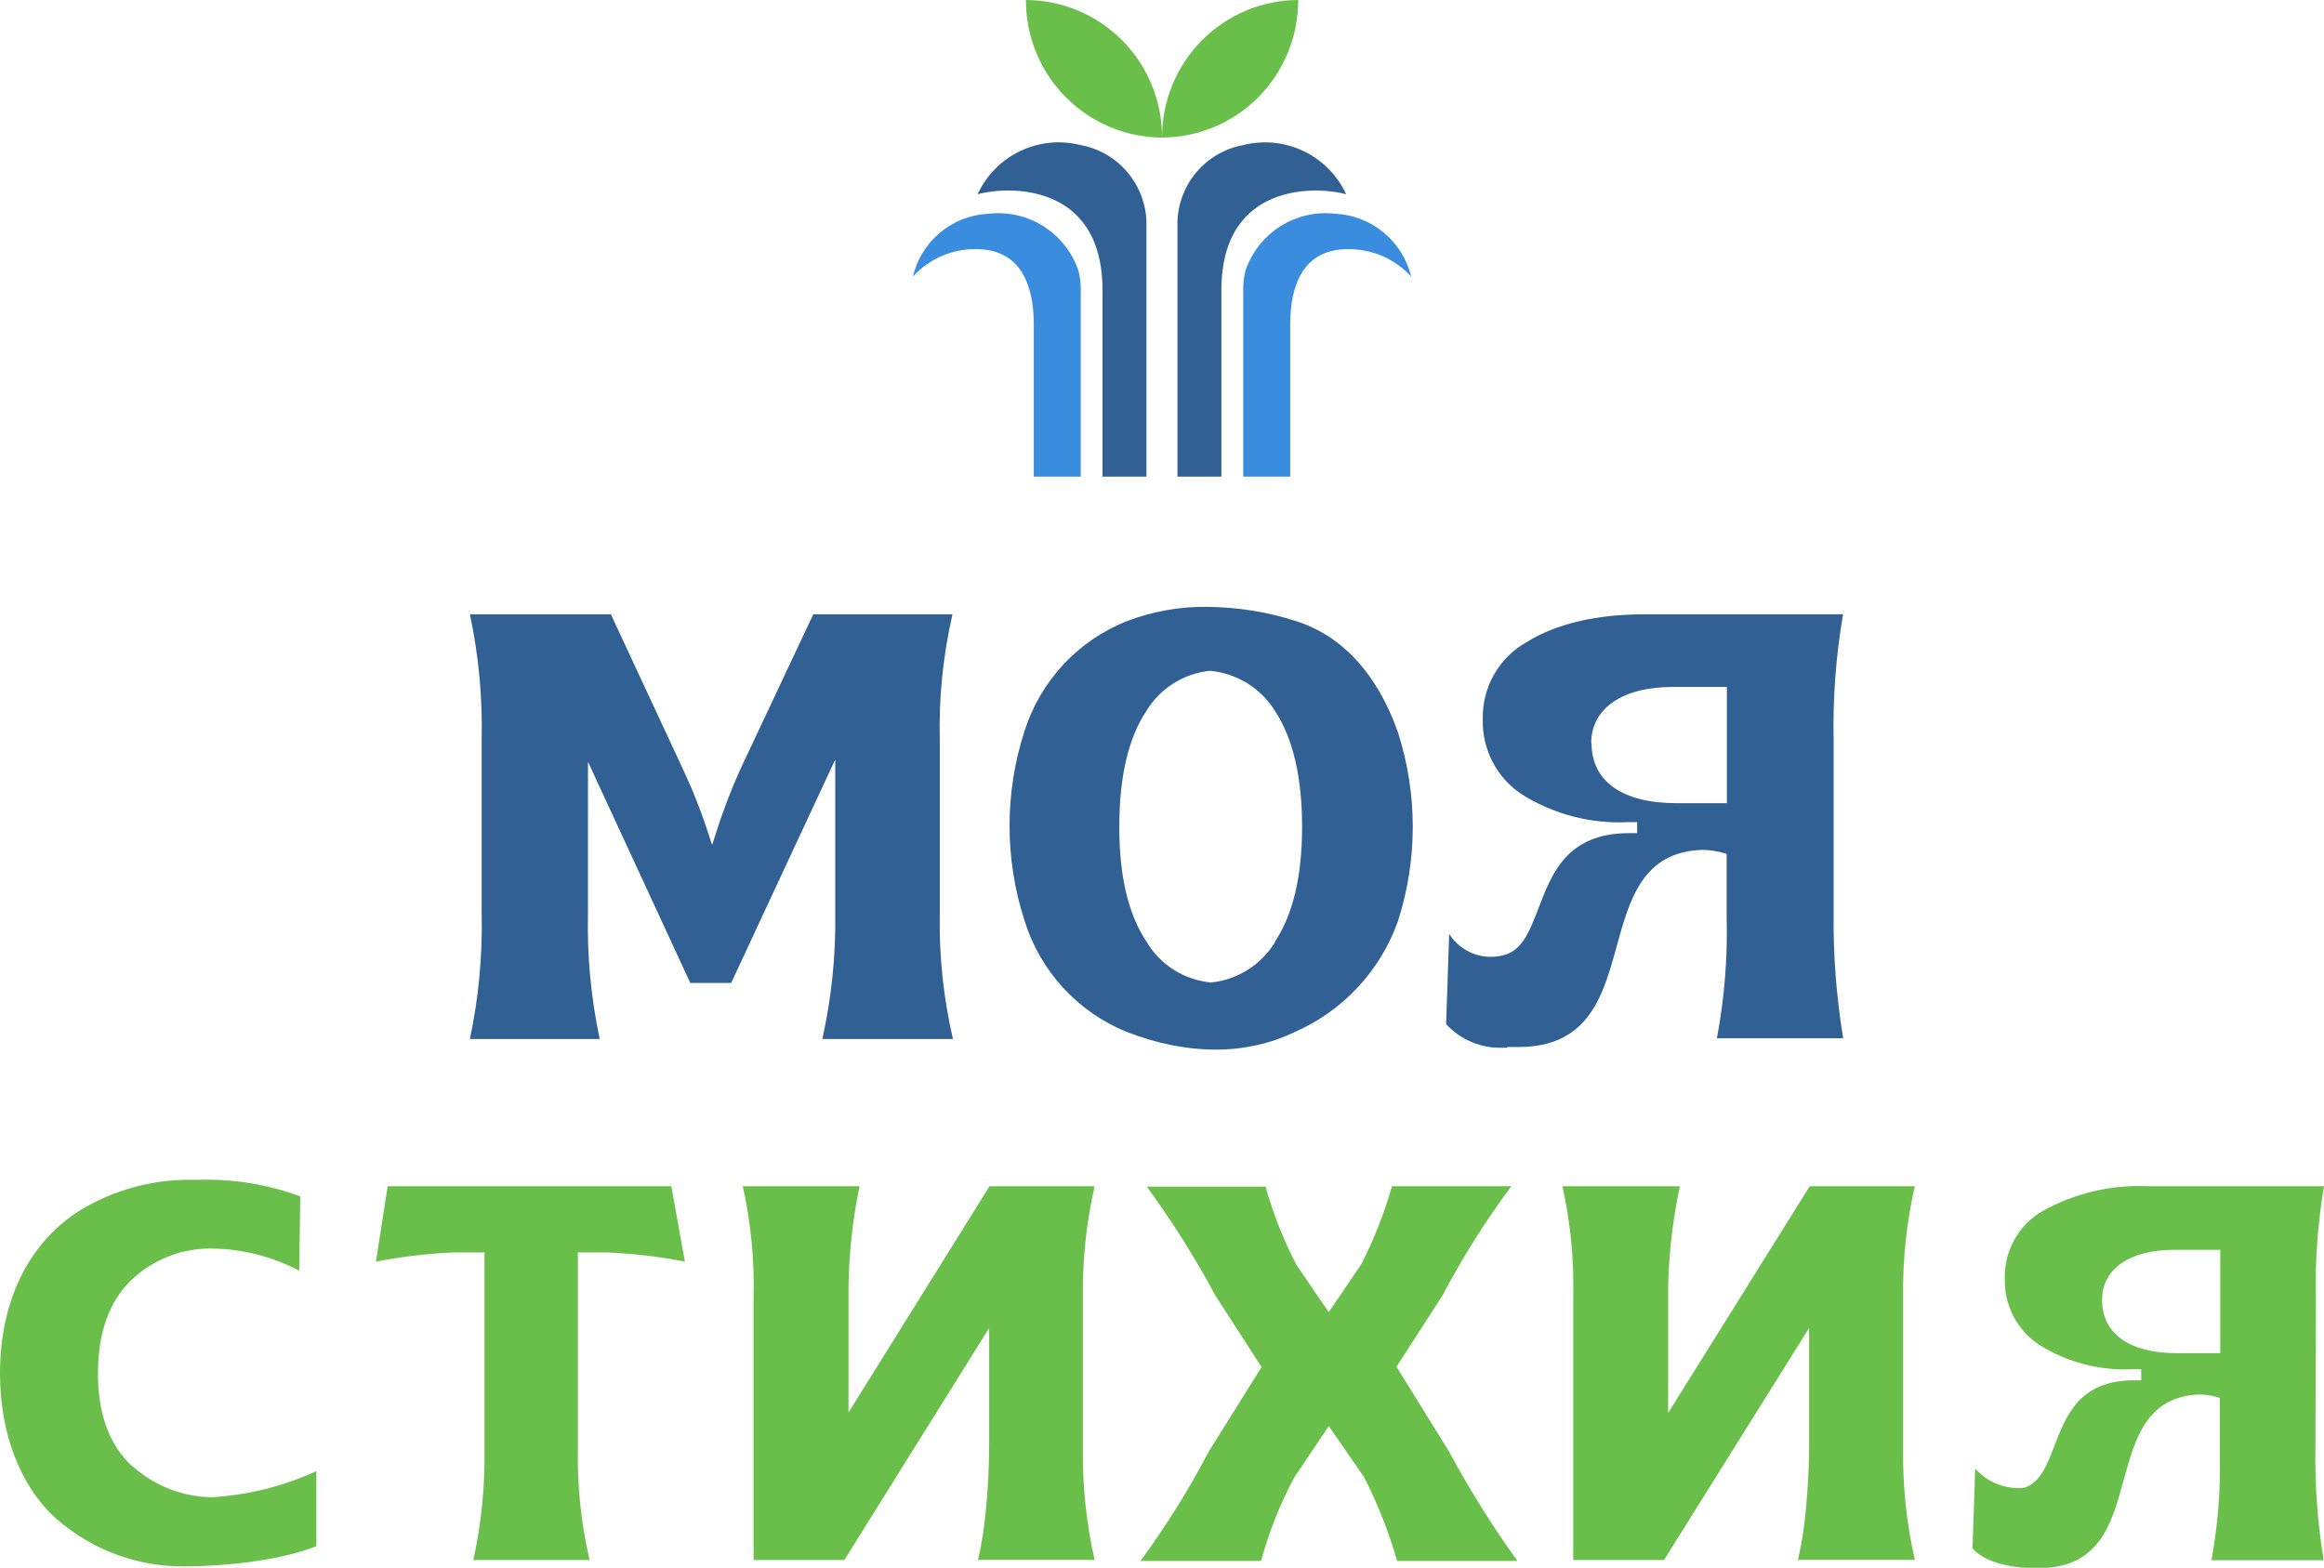 <svg xmlns="http://www.w3.org/2000/svg" width="83" height="56" viewBox="0 0 83 56" fill="none">
  <g clip-path="url(#clip0_352_2097)">
    <path d="M17.202 32.612C17.237 34.124 17.096 35.634 16.782 37.113H21.418C21.104 35.634 20.963 34.124 20.999 32.612V27.21L24.653 35.111H26.113L29.83 27.13V32.608C29.854 34.123 29.699 35.635 29.369 37.113H34.034C33.692 35.638 33.534 34.126 33.564 32.612V26.443C33.526 24.93 33.679 23.418 34.017 21.942H29.046L26.432 27.496C26.092 28.255 25.796 29.033 25.547 29.827L25.433 30.181L25.316 29.827C25.061 29.031 24.755 28.253 24.401 27.496L21.817 21.942H16.782C17.098 23.421 17.239 24.931 17.202 26.443V32.612Z" fill="#316094"/>
    <path d="M45.542 33.645C45.298 34.047 44.964 34.388 44.566 34.639C44.169 34.891 43.719 35.047 43.252 35.094C42.782 35.052 42.328 34.898 41.929 34.647C41.529 34.395 41.195 34.051 40.952 33.645C40.298 32.663 39.975 31.319 39.975 29.527C39.975 27.737 40.302 26.359 40.94 25.398C41.182 24.998 41.514 24.66 41.908 24.411C42.303 24.161 42.75 24.007 43.214 23.961C43.685 24.004 44.141 24.156 44.544 24.405C44.947 24.654 45.288 24.994 45.538 25.398C46.176 26.371 46.503 27.762 46.503 29.527C46.503 31.293 46.184 32.663 45.526 33.645M49.927 32.903C50.632 30.711 50.632 28.352 49.927 26.16C49.197 24.079 47.934 22.705 46.281 22.183C45.252 21.854 44.18 21.683 43.1 21.677C42.129 21.665 41.164 21.837 40.256 22.183C39.39 22.524 38.611 23.055 37.976 23.738C37.341 24.42 36.866 25.236 36.585 26.127C35.879 28.318 35.879 30.678 36.585 32.869C36.861 33.765 37.332 34.588 37.964 35.278C38.596 35.968 39.373 36.509 40.239 36.86C42.425 37.703 44.498 37.703 46.247 36.86C47.097 36.488 47.862 35.945 48.495 35.264C49.128 34.584 49.615 33.78 49.927 32.903Z" fill="#316094"/>
    <path d="M56.828 26.548C56.828 25.309 57.94 24.538 59.727 24.538H61.674V28.689H59.87C57.944 28.689 56.841 27.909 56.841 26.548M53.829 37.399H53.955H54.08C54.131 37.399 54.181 37.399 54.231 37.399C56.749 37.399 57.256 35.562 57.743 33.788C58.2 32.128 58.67 30.417 60.802 30.358C61.067 30.36 61.331 30.4 61.586 30.476L61.666 30.505V32.755C61.704 34.208 61.587 35.66 61.318 37.087H65.828C65.579 35.578 65.465 34.049 65.488 32.52V26.519C65.451 24.986 65.564 23.453 65.824 21.942H58.758C57.013 21.942 55.587 22.275 54.521 22.937C54.033 23.211 53.63 23.614 53.354 24.102C53.078 24.59 52.941 25.145 52.956 25.706C52.944 26.235 53.068 26.758 53.313 27.226C53.559 27.695 53.92 28.092 54.361 28.381C55.492 29.087 56.808 29.431 58.137 29.367H58.469V29.759H58.184C55.973 29.759 55.427 31.184 54.949 32.435C54.634 33.253 54.366 33.961 53.69 34.121C53.329 34.216 52.947 34.193 52.599 34.056C52.252 33.919 51.956 33.675 51.756 33.358L51.647 36.582C51.903 36.86 52.216 37.079 52.564 37.224C52.913 37.37 53.288 37.438 53.665 37.425C53.72 37.425 53.77 37.425 53.816 37.425" fill="#316094"/>
    <path d="M4.716 52.368C3.91 51.622 3.499 50.509 3.499 49.068C3.499 47.627 3.885 46.506 4.682 45.731C5.438 45.009 6.438 44.604 7.481 44.597C8.597 44.597 9.697 44.869 10.686 45.389L10.724 42.734C9.6 42.319 8.409 42.117 7.212 42.14C7.061 42.14 6.906 42.14 6.755 42.14C5.376 42.141 4.024 42.522 2.845 43.24C1.011 44.407 0 46.476 0 49.068C0 51.221 0.738 53.118 2.026 54.264C3.316 55.388 4.976 55.989 6.683 55.95C6.797 55.95 9.461 55.95 11.299 55.229V52.549C10.127 53.085 8.867 53.401 7.581 53.48C6.527 53.472 5.512 53.076 4.728 52.368" fill="#6ABF4B"/>
    <path d="M13.845 42.372L13.426 45.065C14.348 44.884 15.282 44.774 16.22 44.736H17.302V51.769C17.325 53.098 17.191 54.425 16.904 55.722H21.057C20.755 54.427 20.614 53.099 20.638 51.769V44.736H21.67C22.607 44.775 23.54 44.884 24.46 45.065L23.977 42.372H13.845Z" fill="#6ABF4B"/>
    <path d="M39.094 42.372H38.574H35.339L30.304 50.454V45.983C30.319 44.769 30.451 43.56 30.699 42.372H26.528C26.817 43.669 26.947 44.996 26.914 46.325V55.722H30.157L35.326 47.437V51.651C35.325 52.431 35.284 53.21 35.205 53.986C35.153 54.569 35.06 55.148 34.928 55.718H39.094C38.8 54.421 38.659 53.094 38.674 51.765V46.325C38.658 44.995 38.798 43.668 39.094 42.372Z" fill="#6ABF4B"/>
    <path d="M49.876 48.819L51.525 46.261C52.24 44.903 53.06 43.603 53.975 42.372H49.713C49.439 43.334 49.072 44.267 48.618 45.157L47.455 46.868L46.302 45.183C45.841 44.29 45.471 43.352 45.198 42.385H40.956C41.861 43.624 42.68 44.925 43.407 46.278L45.056 48.832L45.014 48.895L43.172 51.845C42.458 53.209 41.642 54.516 40.73 55.755H45.039C45.319 54.719 45.718 53.718 46.226 52.772L47.455 50.939L48.714 52.759C49.204 53.717 49.6 54.721 49.897 55.755H54.193C53.295 54.505 52.478 53.197 51.747 51.841L49.876 48.819Z" fill="#6ABF4B"/>
    <path d="M68.387 42.372H67.862H64.632L59.576 50.471V45.983C59.601 44.769 59.742 43.559 59.996 42.372H55.8C56.09 43.669 56.219 44.996 56.186 46.325V55.722H59.429L64.611 47.437V51.651C64.611 52.389 64.569 53.151 64.489 53.986C64.437 54.569 64.344 55.147 64.212 55.718H68.387C68.093 54.421 67.952 53.094 67.967 51.765V46.325C67.951 44.995 68.091 43.668 68.387 42.372Z" fill="#6ABF4B"/>
    <path d="M79.295 48.335H77.755C76.052 48.335 75.074 47.639 75.074 46.43C75.074 45.326 76.06 44.643 77.646 44.643H79.295V48.335ZM82.71 46.392C82.678 45.046 82.775 43.7 83 42.372H76.707C75.406 42.312 74.114 42.614 72.972 43.244C72.542 43.487 72.187 43.843 71.945 44.275C71.703 44.707 71.584 45.197 71.6 45.693C71.591 46.157 71.698 46.616 71.914 47.027C72.13 47.438 72.447 47.786 72.834 48.04C73.83 48.663 74.993 48.966 76.165 48.908H76.472V49.304H76.207C74.265 49.304 73.786 50.568 73.367 51.655C73.103 52.338 72.859 52.983 72.272 53.147H72.243C71.925 53.172 71.607 53.122 71.312 53.002C71.017 52.883 70.754 52.695 70.543 52.456L70.447 55.3C70.808 55.747 71.668 56.017 72.767 56.017C74.982 56.017 75.406 54.475 75.855 52.84C76.253 51.382 76.669 49.89 78.536 49.81C78.762 49.811 78.987 49.845 79.203 49.911L79.278 49.94V51.938C79.31 53.209 79.21 54.48 78.981 55.73H82.987C82.771 54.404 82.673 53.062 82.694 51.719L82.71 46.392Z" fill="#6ABF4B"/>
    <path d="M35.285 7.636C34.656 7.668 34.054 7.905 33.571 8.31C33.087 8.715 32.748 9.266 32.603 9.882C32.89 9.567 33.239 9.316 33.629 9.147C34.019 8.977 34.44 8.893 34.865 8.9C36.442 8.9 36.921 10.164 36.921 11.589V17.025H38.599V10.367C38.603 10.126 38.574 9.886 38.511 9.654C38.285 9 37.843 8.443 37.258 8.076C36.674 7.709 35.982 7.553 35.297 7.636" fill="#3A8DDE"/>
    <path d="M38.599 5.183C37.877 4.999 37.115 5.073 36.443 5.393C35.77 5.713 35.23 6.259 34.915 6.936C35.14 6.881 35.368 6.843 35.599 6.822C35.725 6.822 39.375 6.35 39.375 10.37V17.024H40.944V7.901C40.919 7.248 40.672 6.623 40.246 6.129C39.82 5.635 39.239 5.301 38.599 5.183Z" fill="#316094"/>
    <path d="M47.716 7.636C48.344 7.672 48.944 7.91 49.427 8.314C49.91 8.718 50.252 9.268 50.401 9.882C50.114 9.567 49.763 9.317 49.373 9.147C48.982 8.978 48.56 8.894 48.135 8.9C46.558 8.9 46.079 10.164 46.079 11.589V17.025H44.401V10.367C44.395 10.126 44.423 9.887 44.485 9.654C44.711 9 45.153 8.443 45.737 8.076C46.322 7.709 47.014 7.553 47.699 7.636" fill="#3A8DDE"/>
    <path d="M44.397 5.183C45.118 5 45.879 5.075 46.551 5.395C47.222 5.715 47.762 6.26 48.077 6.936C47.853 6.882 47.626 6.843 47.397 6.823C47.271 6.823 43.621 6.351 43.621 10.371V17.025H42.052V7.901C42.077 7.248 42.322 6.622 42.749 6.128C43.175 5.634 43.757 5.301 44.397 5.183Z" fill="#316094"/>
    <path d="M36.64 0C36.636 1.299 37.147 2.546 38.058 3.468C38.97 4.389 40.209 4.909 41.502 4.914C41.506 3.614 40.995 2.367 40.084 1.446C39.172 0.525 37.933 0.004 36.64 0Z" fill="#6ABF4B"/>
    <path d="M46.365 0C45.071 0.004 43.833 0.525 42.921 1.446C42.009 2.367 41.499 3.614 41.502 4.914C42.795 4.909 44.034 4.389 44.946 3.468C45.858 2.546 46.368 1.299 46.365 0Z" fill="#6ABF4B"/>
  </g>
  <defs>
    <clipPath id="clip0_352_2097">
      <rect width="83" height="56" fill="white"/>
    </clipPath>
  </defs>
</svg>